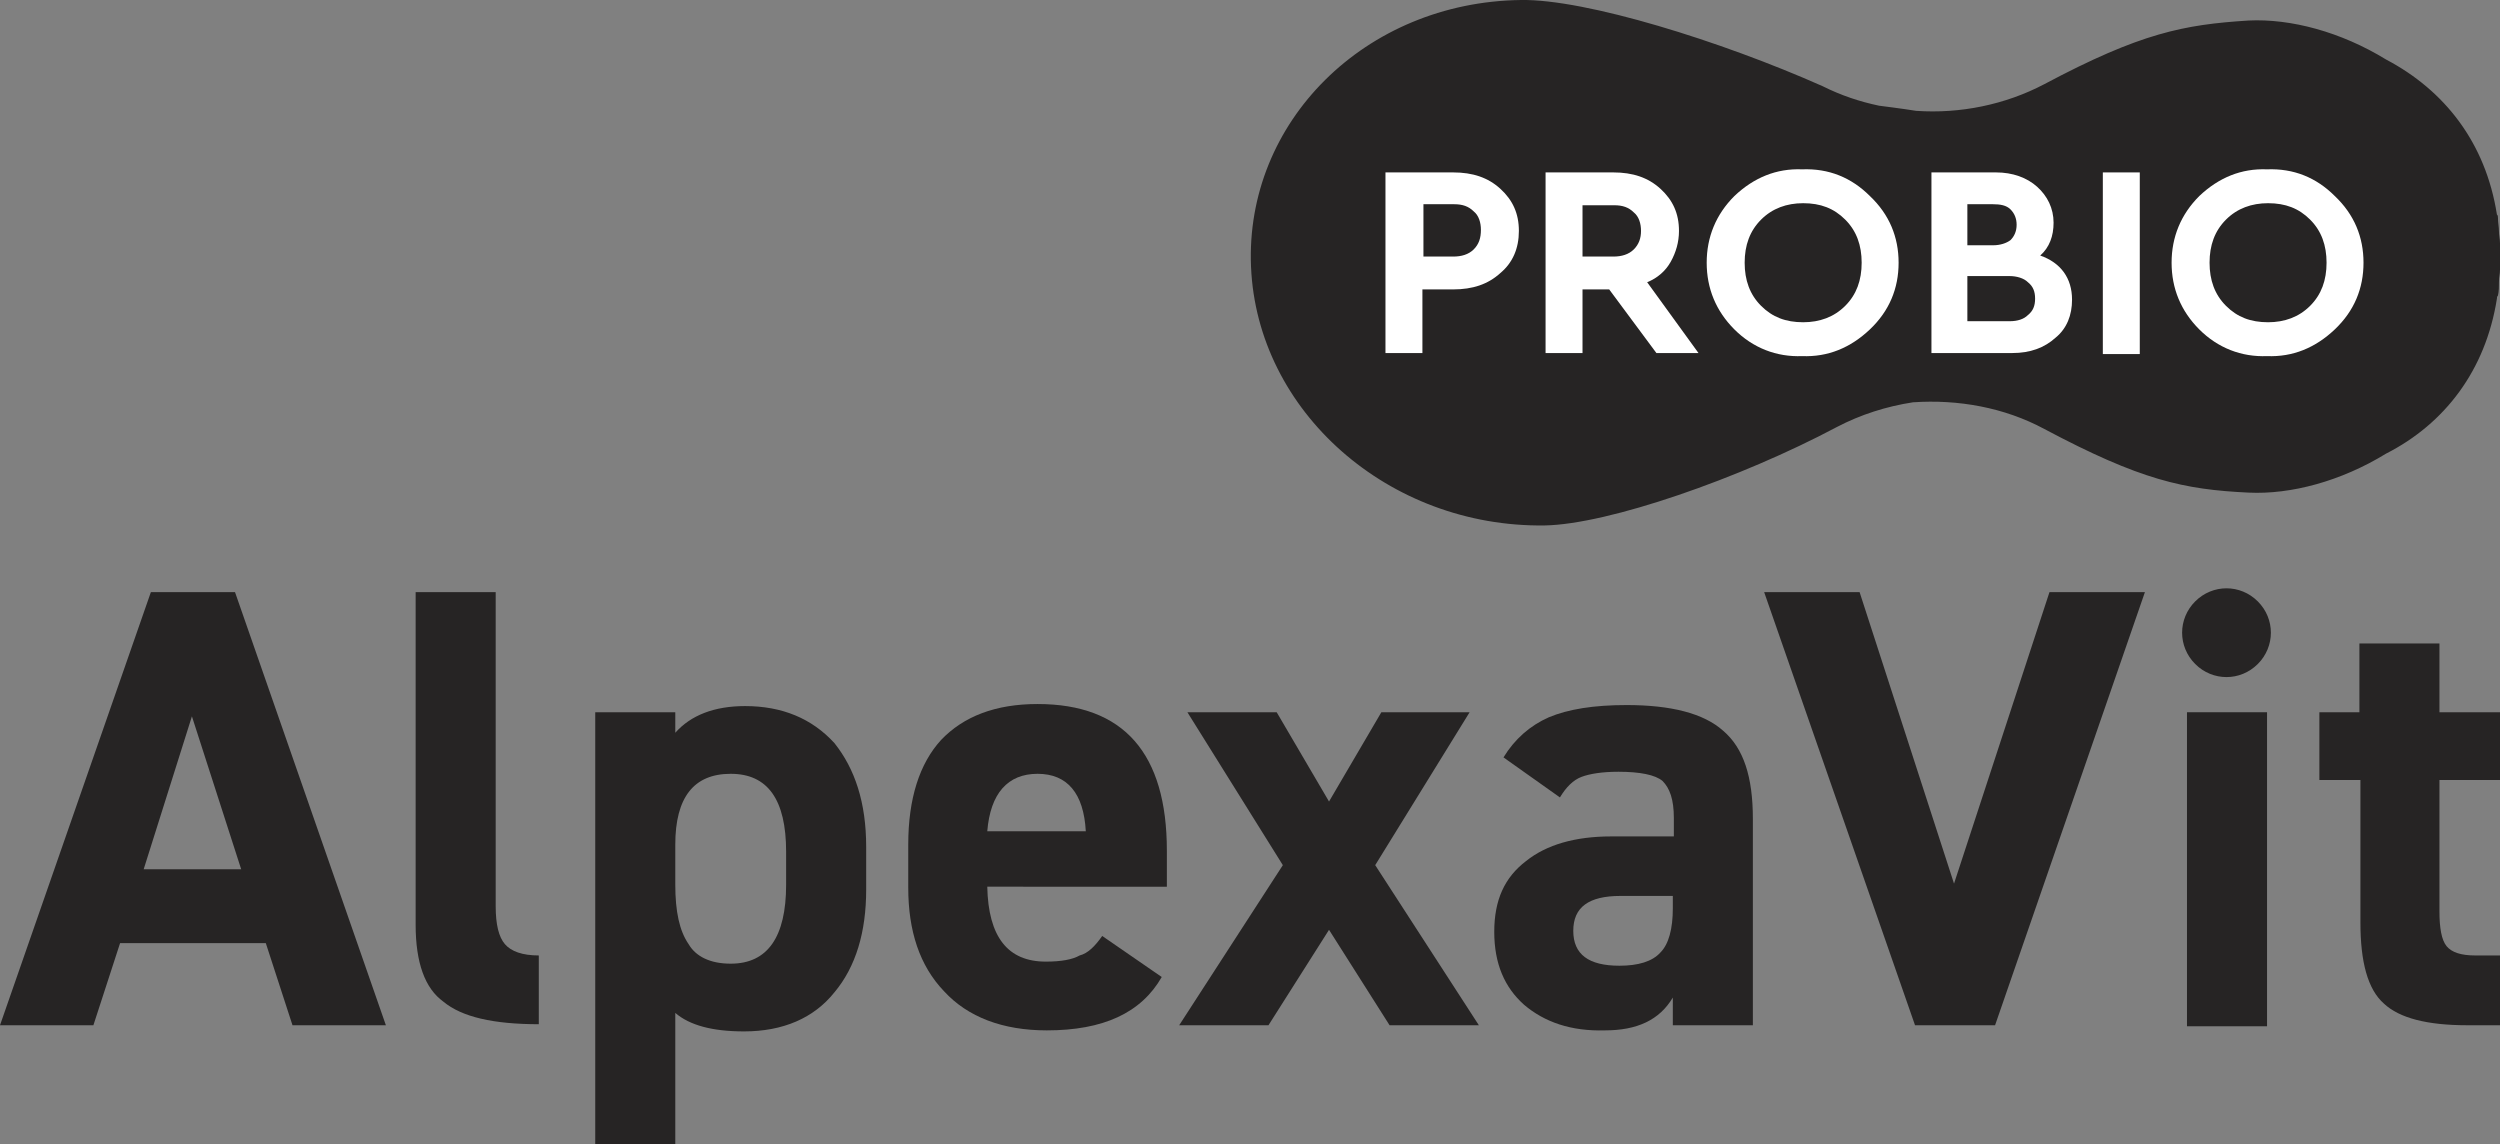 <?xml version="1.0" encoding="UTF-8"?> <!-- Generator: Adobe Illustrator 21.1.0, SVG Export Plug-In . SVG Version: 6.00 Build 0) --> <svg xmlns="http://www.w3.org/2000/svg" xmlns:xlink="http://www.w3.org/1999/xlink" id="Layer_1" x="0px" y="0px" viewBox="0 0 243.6 111.5" style="enable-background:new 0 0 243.6 111.5;" xml:space="preserve"><rect x="0" y="0" width="243.6" height="111.5" fill="#808080" stroke="none"/> <style type="text/css"> .st0{fill:#262424;} .st1{fill:#FFFFFF;} </style> <g> <path class="st0" d="M11.7,91.9l-2.6,8H0l14.7-42.2h8.2l14.7,42.2h-9.1l-2.6-8H11.7z M23.5,84.7l-4.8-14.9L14,84.7H23.5z"></path> <path class="st0" d="M40.5,90.1V57.7h7.8v30.6c0,1.8,0.3,3,0.9,3.7c0.6,0.7,1.7,1.1,3.3,1.1v6.7c-4.4,0-7.5-0.7-9.3-2.2 C41.4,96.3,40.5,93.8,40.5,90.1"></path> <path class="st0" d="M84.4,82.5v4.2c0,4.1-1,7.5-3.1,10c-2,2.5-5,3.8-8.8,3.8c-3.1,0-5.3-0.6-6.7-1.8v12.8h-7.8V69.4h7.8v2 c1.5-1.7,3.8-2.6,6.8-2.6c3.6,0,6.5,1.2,8.7,3.6C83.3,74.9,84.4,78.2,84.4,82.5 M71.2,93.9c3.6,0,5.4-2.6,5.4-7.7V83 c0-5.1-1.8-7.6-5.4-7.6c-3.6,0-5.4,2.3-5.4,6.9v3.9c0,2.6,0.4,4.5,1.3,5.8C67.8,93.2,69.2,93.9,71.2,93.9"></path> <path class="st0" d="M107.4,91.2l5.8,4c-2,3.5-5.7,5.2-11.2,5.2c-4.3,0-7.7-1.3-10-3.8c-2.4-2.5-3.5-5.9-3.5-10.1v-4.2 c0-4.5,1.1-7.9,3.2-10.2c2.2-2.3,5.3-3.5,9.4-3.5c8.4,0,12.6,4.8,12.6,14.3v3.5H96.2c0.1,4.9,2,7.3,5.7,7.3c1.5,0,2.6-0.2,3.3-0.6 C106,92.9,106.7,92.2,107.4,91.2 M101.1,75.4c-2.9,0-4.6,1.9-4.9,5.6h9.6C105.6,77.3,104,75.4,101.1,75.4"></path> <polygon class="st0" points="134,84.3 144.1,99.9 135.4,99.9 129.5,90.6 123.6,99.9 114.9,99.9 125,84.3 115.7,69.4 124.4,69.4 129.5,78.1 134.6,69.4 143.2,69.4 "></polygon> <path class="st0" d="M148.5,97.9c-1.9-1.7-2.9-4-2.9-7.1s1-5.3,3.1-6.9c2-1.6,4.8-2.4,8.3-2.4h6.1v-1.8c0-1.8-0.4-2.9-1.1-3.6 c-0.7-0.6-2.2-0.9-4.3-0.9c-1.6,0-2.8,0.2-3.6,0.5c-0.8,0.3-1.5,1-2.1,2l-5.5-3.9c1.1-1.8,2.6-3.1,4.4-3.9c1.9-0.8,4.4-1.2,7.6-1.2 c4.3,0,7.5,0.8,9.4,2.5c2,1.7,2.9,4.5,2.9,8.6v20.1H163v-2.7c-1.3,2.2-3.5,3.2-6.6,3.2C153.1,100.5,150.5,99.6,148.5,97.9 M163,88.5v-1.2h-5.1c-3.1,0-4.6,1.1-4.6,3.4c0,2.3,1.5,3.4,4.5,3.4c1.8,0,3.2-0.4,4-1.3C162.6,92,163,90.5,163,88.5"></path> <polygon class="st0" points="186.6,99.9 171.9,57.7 181.2,57.7 190.4,86.1 199.7,57.7 209,57.7 194.4,99.9 "></polygon> <rect x="213.1" y="69.4" class="st0" width="7.8" height="30.6"></rect> <path class="st0" d="M229.9,76H226v-6.6h3.9v-6.7h7.8v6.7h6V76h-6v12.8c0,1.6,0.2,2.8,0.7,3.4c0.5,0.6,1.4,0.9,2.8,0.9h2.5v6.8 h-3.3c-3.9,0-6.6-0.7-8.1-2.1c-1.6-1.4-2.3-4.1-2.3-7.9V76z"></path> <path class="st0" d="M220,64.7c-1.7,1.7-4.4,1.7-6.1,0c-1.7-1.7-1.7-4.4,0-6.1c1.7-1.7,4.4-1.7,6.1,0C221.7,60.3,221.7,63,220,64.7 "></path> <path class="st0" d="M179,41.6c2.3-1.2,4.8-2,7.4-2.4c4.4-0.3,8.9,0.5,12.8,2.6c9.4,5,13.6,5.9,19.9,6.2c4.1,0.2,9-1.1,13.4-3.8 c5.7-2.9,9.7-8.1,10.8-15.1c0-0.1,0-0.2,0.1-0.3c0.1-0.4,0.1-0.9,0.1-1.4c0-0.4,0.1-0.7,0.1-1.1c0-0.5,0-0.9,0-1.3 c0-0.4,0-0.9,0-1.3c0-0.4-0.1-0.8-0.1-1.1c0-0.5-0.1-0.9-0.1-1.4c0-0.1,0-0.2-0.1-0.3c-1.1-7-5.1-12.1-10.8-15.1 c-4.4-2.7-9.3-4-13.4-3.8c-6.3,0.4-10.5,1.2-19.9,6.2c-3.8,2-8.2,2.9-12.5,2.6c-1.2-0.2-3.6-0.5-3.6-0.5c-1.9-0.4-3.7-1-5.5-1.9 C167.7,4,154.5-0.1,148.2,0c-15.2,0.2-26.9,11.9-26.3,26c0.6,14.1,13.4,25.4,28.6,25.2C156.7,51.1,169.6,46.6,179,41.6"></path> <path class="st1" d="M135,34.4V16.8h6.6c1.9,0,3.4,0.5,4.6,1.6c1.2,1.1,1.8,2.4,1.8,4.1c0,1.7-0.6,3.1-1.8,4.1 c-1.2,1.1-2.7,1.6-4.6,1.6h-3v6.2H135z M138.6,25h3c0.8,0,1.5-0.2,2-0.7c0.5-0.5,0.7-1.1,0.7-1.9c0-0.7-0.2-1.4-0.7-1.8 c-0.5-0.5-1.1-0.7-1.9-0.7h-3V25z"></path> <path class="st1" d="M165.5,34.4h-4.1l-4.6-6.2h-2.6v6.2h-3.6V16.8h6.6c1.9,0,3.4,0.5,4.6,1.6c1.2,1.1,1.8,2.4,1.8,4.1 c0,1.1-0.3,2.1-0.8,3c-0.5,0.9-1.3,1.6-2.3,2L165.5,34.4z M154.2,19.9V25h3c0.8,0,1.5-0.2,2-0.7c0.5-0.5,0.7-1.1,0.7-1.8 c0-0.7-0.2-1.4-0.7-1.8c-0.5-0.5-1.1-0.7-1.9-0.7H154.2z"></path> <path class="st1" d="M166.3,25.6c0-2.5,0.9-4.7,2.7-6.5c1.9-1.8,4.1-2.7,6.6-2.6c2.6-0.1,4.8,0.8,6.6,2.6c1.9,1.8,2.8,4,2.8,6.5 c0,2.5-0.9,4.7-2.8,6.5c-1.9,1.8-4.1,2.7-6.6,2.6c-2.5,0.1-4.8-0.8-6.6-2.6C167.2,30.3,166.3,28.1,166.3,25.6 M181.4,25.6 c0-1.7-0.5-3.1-1.6-4.2c-1.1-1.1-2.4-1.6-4.1-1.6c-1.6,0-3,0.5-4.1,1.6c-1.1,1.1-1.6,2.5-1.6,4.2c0,1.7,0.5,3.1,1.6,4.2 c1.1,1.1,2.4,1.6,4.1,1.6c1.6,0,3-0.5,4.1-1.6C180.9,28.7,181.4,27.3,181.4,25.6"></path> <path class="st1" d="M201.9,29.2c0,1.5-0.5,2.8-1.6,3.7c-1.1,1-2.5,1.5-4.2,1.5h-7.9V16.8h6.3c1.6,0,3,0.5,4,1.4 c1,0.9,1.6,2.1,1.6,3.5c0,1.3-0.4,2.4-1.3,3.2C200.8,25.6,201.9,27.1,201.9,29.2 M194.2,19.9h-2.5v4h2.5c0.7,0,1.3-0.2,1.7-0.5 c0.4-0.4,0.6-0.9,0.6-1.5c0-0.6-0.2-1.1-0.6-1.5C195.5,20,194.9,19.9,194.2,19.9 M198.3,29.1c0-0.7-0.2-1.2-0.7-1.6 c-0.4-0.4-1.1-0.6-1.8-0.6h-4.1v4.4h4.1c0.8,0,1.4-0.2,1.8-0.6C198.1,30.3,198.3,29.8,198.3,29.1"></path> <rect x="204.9" y="16.8" class="st1" width="3.6" height="17.7"></rect> <path class="st1" d="M211.6,25.6c0-2.5,0.9-4.7,2.7-6.5c1.9-1.8,4.1-2.7,6.6-2.6c2.6-0.1,4.8,0.8,6.6,2.6c1.9,1.8,2.8,4,2.8,6.5 c0,2.5-0.9,4.7-2.8,6.5c-1.9,1.8-4.1,2.7-6.6,2.6c-2.5,0.1-4.8-0.8-6.6-2.6C212.5,30.3,211.6,28.1,211.6,25.6 M226.7,25.6 c0-1.7-0.5-3.1-1.6-4.2c-1.1-1.1-2.4-1.6-4.1-1.6c-1.6,0-3,0.5-4.1,1.6c-1.1,1.1-1.6,2.5-1.6,4.2c0,1.7,0.5,3.1,1.6,4.2 c1.1,1.1,2.4,1.6,4.1,1.6c1.6,0,3-0.5,4.1-1.6C226.2,28.7,226.7,27.3,226.7,25.6"></path> </g> </svg> 